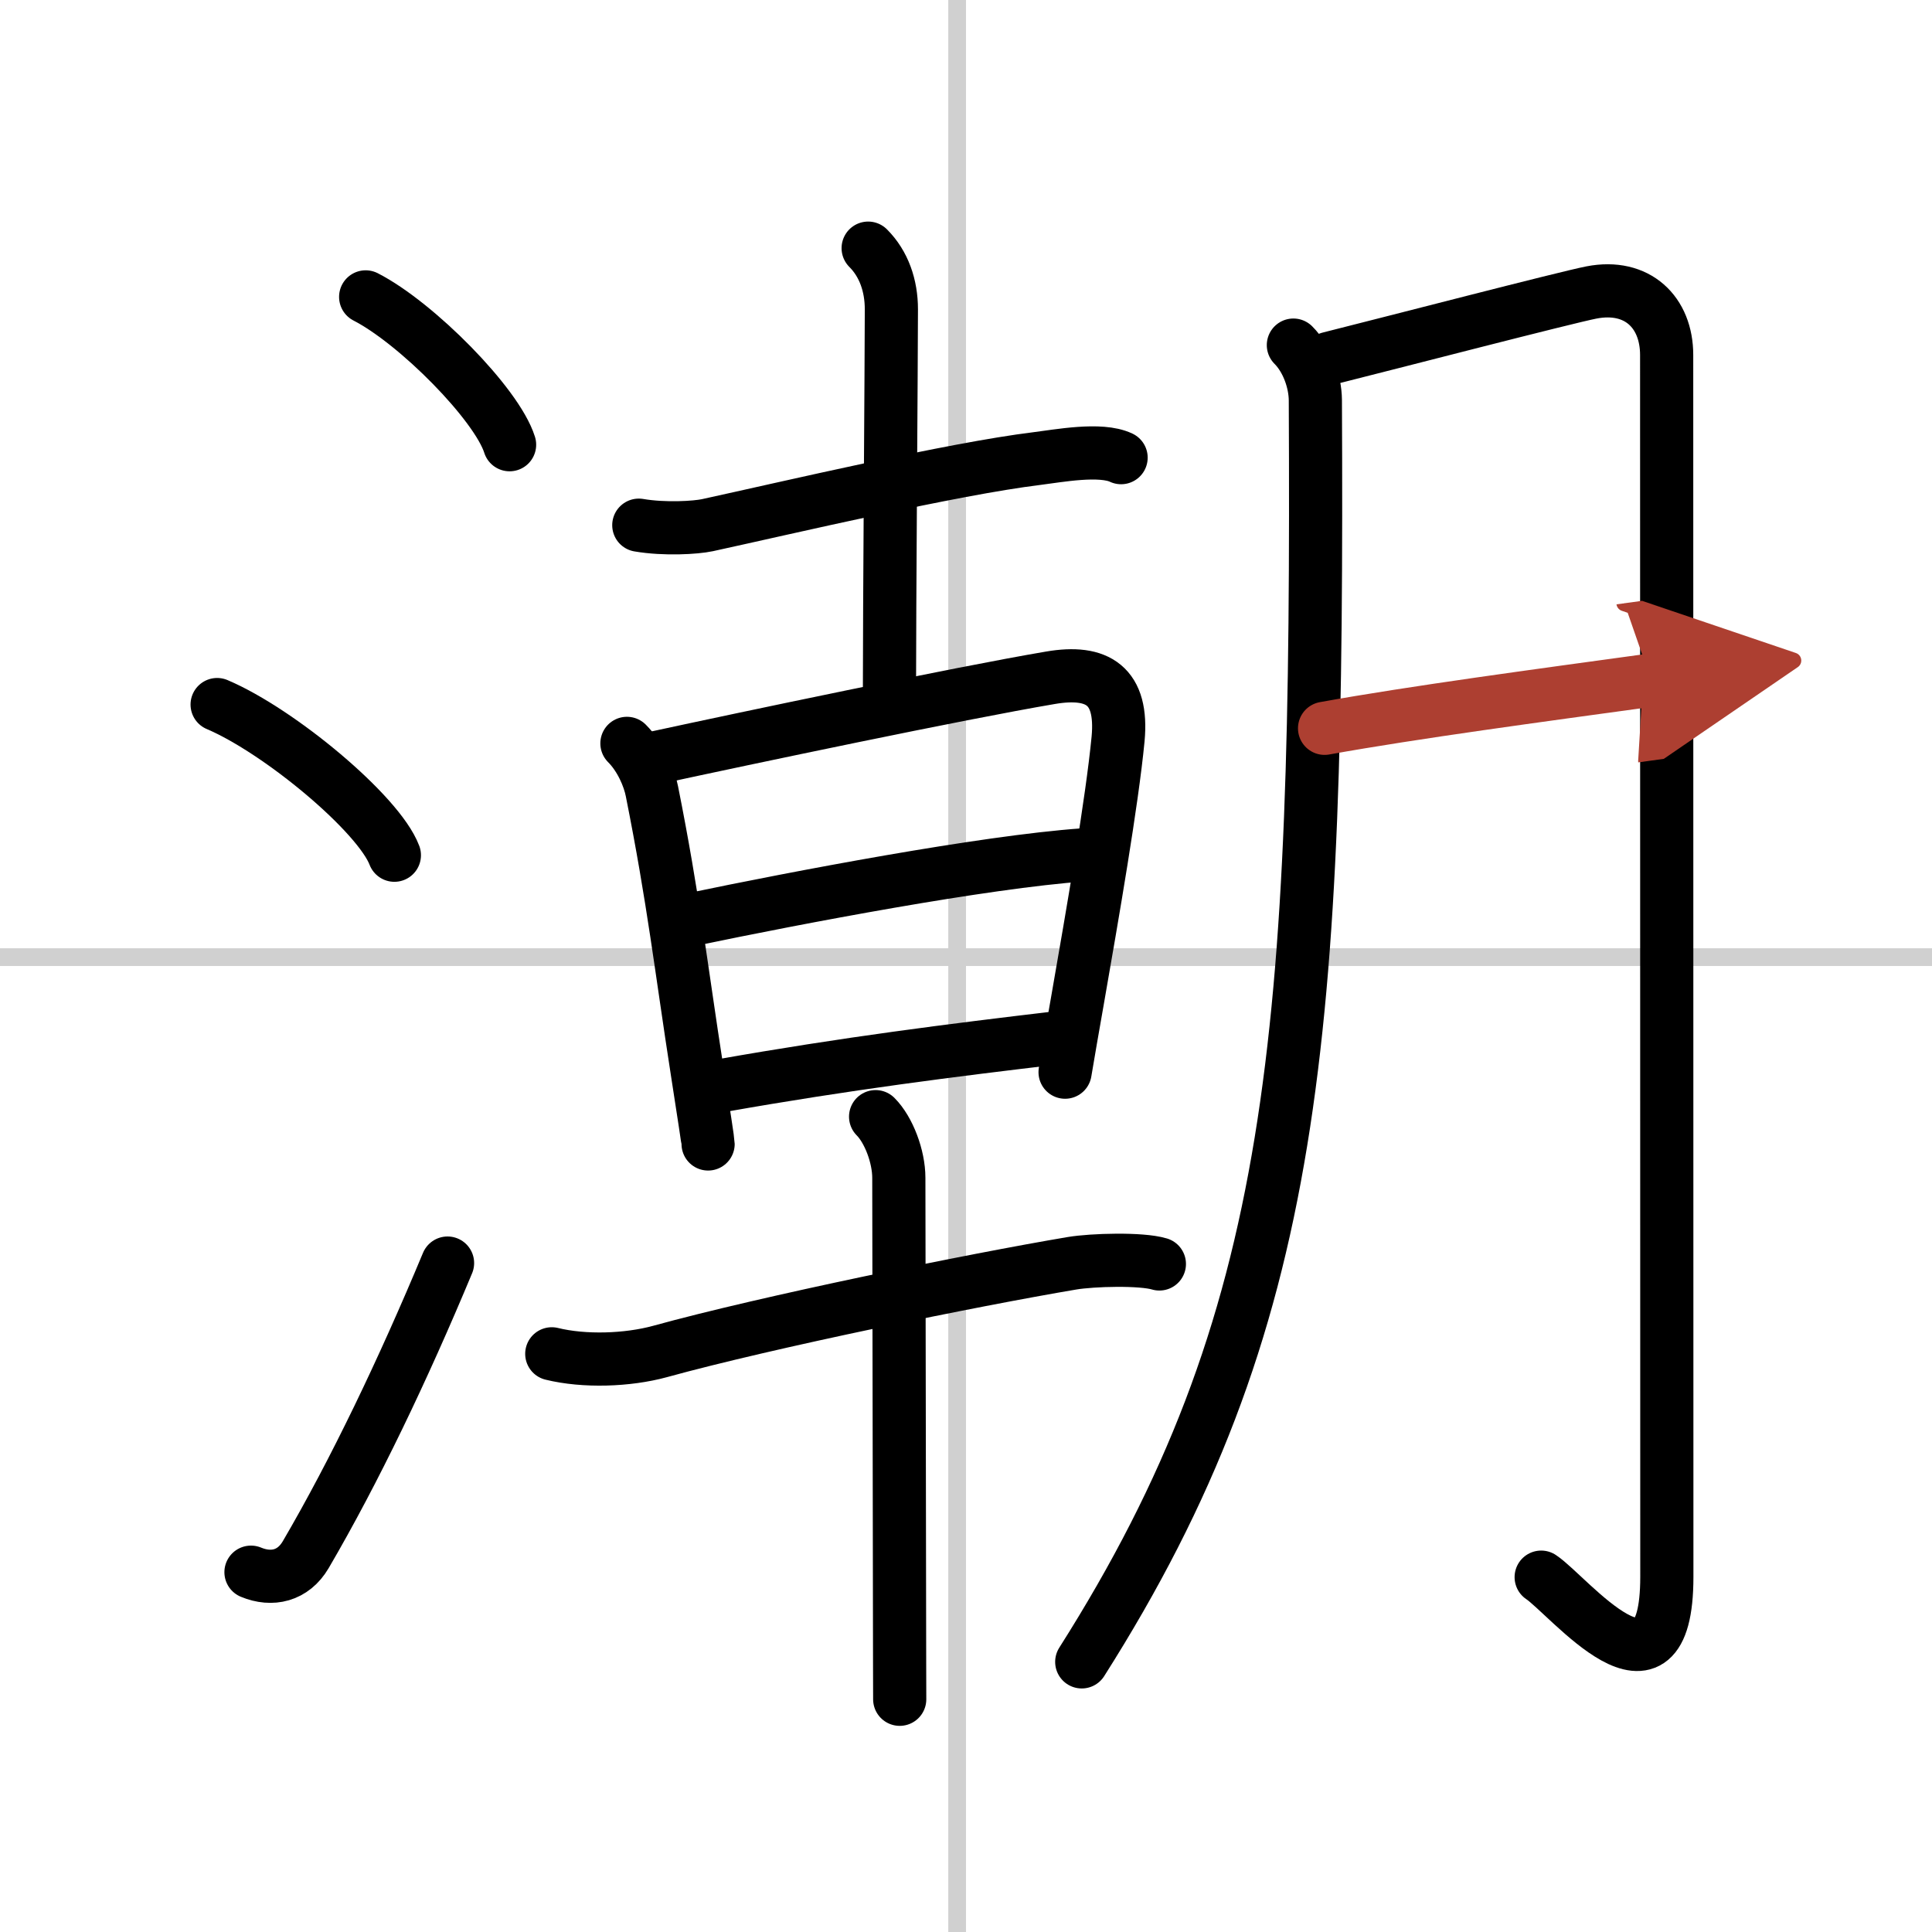 <svg width="400" height="400" viewBox="0 0 109 109" xmlns="http://www.w3.org/2000/svg"><defs><marker id="a" markerWidth="4" orient="auto" refX="1" refY="5" viewBox="0 0 10 10"><polyline points="0 0 10 5 0 10 1 5" fill="#ad3f31" stroke="#ad3f31"/></marker></defs><g fill="none" stroke="#000" stroke-linecap="round" stroke-linejoin="round" stroke-width="3"><rect width="100%" height="100%" fill="#fff" stroke="#fff"/><line x1="54" x2="54" y2="109" stroke="#d0d0d0" stroke-width="1"/><line x2="109" y1="54" y2="54" stroke="#d0d0d0" stroke-width="1"/><path d="m20.63 16.75c2.87 1.47 7.4 6.05 8.12 8.34"/><path d="m12.25 39.75c3.53 1.5 9.12 6.17 10 8.5"/><path d="m14.16 88.7c1.18 0.49 2.38 0.22 3.09-0.99 2.75-4.7 5.5-10.45 8-16.45"/><path d="m36.04 29.63c1.46 0.25 3.22 0.14 3.87 0 4.59-1 13.79-3.17 18.6-3.76 1.21-0.15 3.58-0.6 4.74-0.05"/><path d="m48.98 14c0.89 0.89 1.31 2.12 1.31 3.45 0 2.67-0.11 16.8-0.11 22.05"/><path d="m35.37 41.94c0.78 0.78 1.26 1.92 1.41 2.7 1.22 6.11 1.64 9.92 2.56 15.84 0.36 2.31 0.61 3.95 0.61 4.06"/><path d="m36.99 42.75c5.13-1.11 17.03-3.62 22.27-4.51 2.68-0.46 4.1 0.45 3.82 3.45-0.34 3.54-1.43 9.83-2.3 14.81-0.26 1.48-0.5 2.85-0.69 3.99"/><path d="m39.01 51.88c5.99-1.25 16.49-3.25 22.11-3.65"/><path d="m40.69 61.25c7.06-1.25 13.03-2 18.96-2.7"/><path d="m31.13 76.38c1.83 0.45 4.27 0.37 6.1-0.13 6.09-1.68 17.63-4.03 23.26-4.98 1.14-0.19 3.89-0.27 4.92 0.04"/><path d="m49.4 63c0.74 0.74 1.31 2.25 1.31 3.45 0 0.41 0.03 16.21 0.04 24.67 0 2.24 0.01 3.96 0.01 4.75"/><path d="m72.97 19.47c0.78 0.78 1.23 2.05 1.24 3.1 0.17 35.93-0.96 51.93-13.18 71.19"/><path d="m74.98 20.22c3.39-0.85 13.37-3.44 14.81-3.72 2.59-0.5 4.24 1.12 4.24 3.53 0 1.49 0.01 48.56 0.01 68.93 0 8.04-5.55 1.04-7.09 0.02"/><path d="m74.73 41.09c5.12-0.92 12.02-1.84 18.42-2.72" marker-end="url(#a)" stroke="#ad3f31"/></g></svg>

